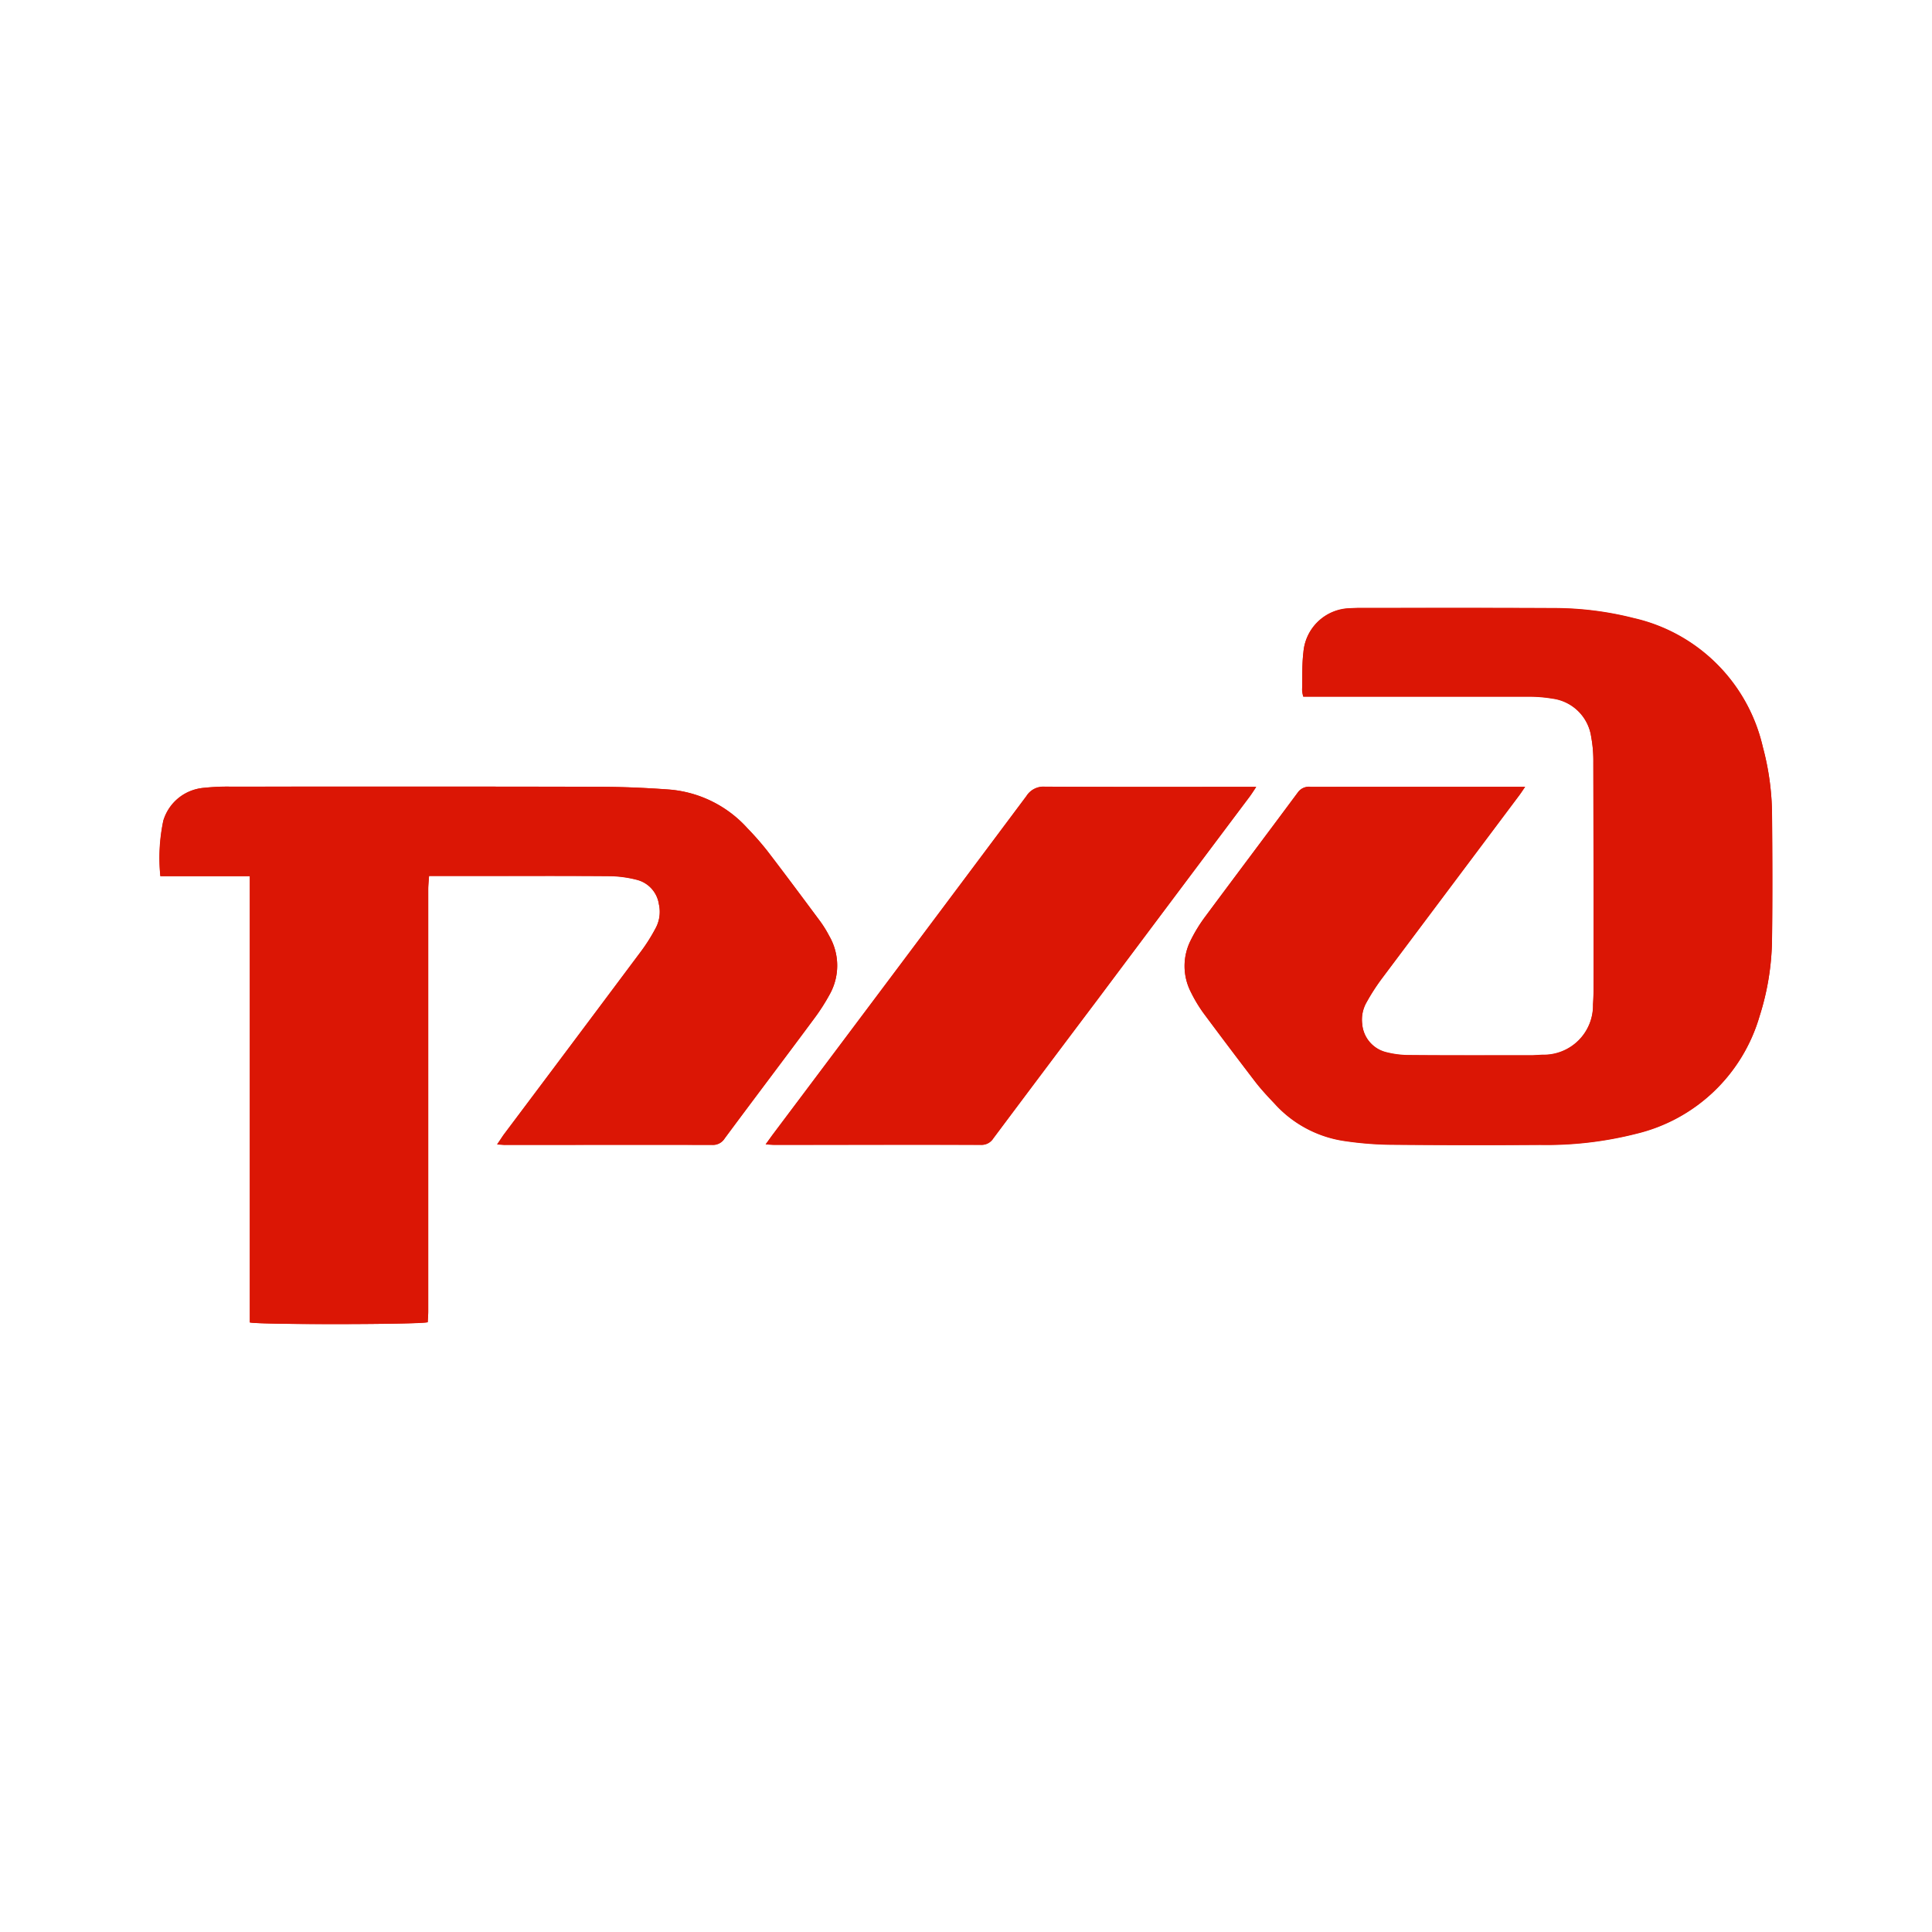 <?xml version="1.0" encoding="UTF-8"?> <svg xmlns="http://www.w3.org/2000/svg" xmlns:xlink="http://www.w3.org/1999/xlink" width="100" height="100" viewBox="0 0 100 100"> <defs> <clipPath id="clip-Ржд"> <rect width="100" height="100"></rect> </clipPath> </defs> <g id="Ржд" clip-path="url(#clip-Ржд)"> <g id="ржд-2" data-name="ржд" transform="translate(8.417 31.488)"> <path id="Контур_235" data-name="Контур 235" d="M80.623,167.237h-11.1a.7.7,0,0,0-.665.29c-1.594,2.149-3.206,4.289-4.8,6.437a7.93,7.93,0,0,0-.742,1.211,2.95,2.95,0,0,0,.009,2.686,7.41,7.41,0,0,0,.656,1.091q1.33,1.79,2.686,3.555c.3.384.631.742.972,1.1a6.05,6.05,0,0,0,3.589,1.944,17.86,17.86,0,0,0,2.438.2q3.862.034,7.733.009a18.916,18.916,0,0,0,4.988-.58,8.773,8.773,0,0,0,6.369-6.071,13.582,13.582,0,0,0,.648-4.041c.026-2.14.017-4.28,0-6.412a13.813,13.813,0,0,0-.477-3.487,8.869,8.869,0,0,0-6.676-6.667,16.772,16.772,0,0,0-4.118-.52c-3.393-.017-6.787-.009-10.18-.009l-.392.017a2.476,2.476,0,0,0-2.413,2.276c-.077.639-.051,1.3-.068,1.952a1.8,1.8,0,0,0,.06.341H80.811a7.282,7.282,0,0,1,1.219.1,2.334,2.334,0,0,1,2.012,1.987,6.829,6.829,0,0,1,.111,1.313q.017,5.892.009,11.8c0,.247-.009.495-.026.733a2.553,2.553,0,0,1-2.618,2.609l-.495.026c-2.123,0-4.237.009-6.36-.009a4.8,4.8,0,0,1-1.211-.145,1.643,1.643,0,0,1-1.262-1.466,1.816,1.816,0,0,1,.23-1.134,10.93,10.93,0,0,1,.767-1.194l7.077-9.438C80.368,167.62,80.461,167.475,80.623,167.237ZM14.614,194.963c.5.119,8.773.111,9.208-.009.009-.179.026-.375.026-.563V172.548c0-.222.026-.443.043-.691h2.737c2.225,0,4.442-.009,6.659.009a5.953,5.953,0,0,1,1.4.2,1.534,1.534,0,0,1,1.1,1.253,1.79,1.79,0,0,1-.188,1.279,9.122,9.122,0,0,1-.759,1.194q-3.53,4.732-7.077,9.447c-.111.153-.2.307-.35.512l.367.026c3.589,0,7.179-.009,10.777,0a.714.714,0,0,0,.639-.341c1.535-2.072,3.095-4.127,4.63-6.2A10.383,10.383,0,0,0,44.618,178a3.055,3.055,0,0,0-.017-3.044,5.873,5.873,0,0,0-.52-.827c-.887-1.194-1.773-2.387-2.677-3.564a14.98,14.98,0,0,0-1.032-1.177,6.11,6.11,0,0,0-4.127-2.012c-1.185-.085-2.379-.136-3.564-.136-6.369-.017-12.729-.009-19.1-.009a11.509,11.509,0,0,0-1.322.06,2.365,2.365,0,0,0-2.123,1.7,9.074,9.074,0,0,0-.153,2.873h4.63Zm26.7-9.217.418.026c3.572,0,7.153-.009,10.726,0a.716.716,0,0,0,.639-.333q2.7-3.607,5.406-7.2,3.931-5.261,7.87-10.5c.094-.128.188-.273.333-.495h-.648c-3.427,0-6.855.009-10.282-.009a1.045,1.045,0,0,0-.963.486q-6.565,8.79-13.156,17.555Z" transform="translate(-10.1 -158)" fill="#db1605"></path> <path id="Контур_236" data-name="Контур 236" d="M649.784,167.328c-.162.239-.256.384-.358.52l-7.077,9.438a10.924,10.924,0,0,0-.767,1.194,1.816,1.816,0,0,0-.23,1.134,1.643,1.643,0,0,0,1.262,1.467,4.8,4.8,0,0,0,1.211.145c2.123.017,4.237.009,6.36.009l.495-.026A2.553,2.553,0,0,0,653.3,178.6c.017-.239.026-.486.026-.733q0-5.892-.009-11.8a6.829,6.829,0,0,0-.111-1.313,2.334,2.334,0,0,0-2.012-1.987,7.284,7.284,0,0,0-1.219-.1H638.3a1.8,1.8,0,0,1-.06-.341c.017-.648-.009-1.313.068-1.952a2.476,2.476,0,0,1,2.413-2.276l.392-.017c3.393,0,6.787-.009,10.18.009a16.772,16.772,0,0,1,4.118.52,8.869,8.869,0,0,1,6.676,6.667,13.809,13.809,0,0,1,.477,3.487c.017,2.132.026,4.272,0,6.412a13.581,13.581,0,0,1-.648,4.041,8.773,8.773,0,0,1-6.369,6.071,18.915,18.915,0,0,1-4.988.58q-3.871.026-7.733-.009a17.862,17.862,0,0,1-2.438-.2,6.05,6.05,0,0,1-3.59-1.944c-.341-.358-.674-.716-.972-1.1q-1.356-1.773-2.686-3.564a7.412,7.412,0,0,1-.656-1.091,2.95,2.95,0,0,1-.008-2.686,7.916,7.916,0,0,1,.742-1.211c1.594-2.149,3.206-4.289,4.8-6.437a.7.7,0,0,1,.665-.29Z" transform="translate(-579.261 -158.091)" fill="#db1605"></path> <path id="Контур_237" data-name="Контур 237" d="M14.755,294.3v-23.1h-4.63a10.012,10.012,0,0,1,.153-2.873,2.456,2.456,0,0,1,2.123-1.7,11.492,11.492,0,0,1,1.322-.06c6.369,0,12.729-.009,19.1.009,1.185,0,2.379.051,3.564.136a6.11,6.11,0,0,1,4.127,2.012,14.985,14.985,0,0,1,1.032,1.177c.9,1.177,1.79,2.37,2.677,3.564a5.876,5.876,0,0,1,.52.827,3.055,3.055,0,0,1,.017,3.044,10.389,10.389,0,0,1-.793,1.228c-1.535,2.072-3.095,4.127-4.63,6.2a.714.714,0,0,1-.639.341c-3.6-.009-7.187,0-10.777,0l-.367-.026c.145-.2.239-.358.35-.512q3.538-4.715,7.077-9.447a9.122,9.122,0,0,0,.759-1.194,1.79,1.79,0,0,0,.188-1.279,1.534,1.534,0,0,0-1.1-1.253,5.95,5.95,0,0,0-1.4-.2c-2.217-.017-4.434-.008-6.659-.008H24.032c-.017.247-.043.469-.043.691v21.844c0,.188-.017.384-.026.563C23.529,294.415,15.258,294.423,14.755,294.3Z" transform="translate(-10.241 -257.341)" fill="#db1605"></path> <path id="Контур_238" data-name="Контур 238" d="M377.8,285.015l.341-.477q6.591-8.773,13.156-17.555a1.044,1.044,0,0,1,.963-.486c3.427.017,6.855.009,10.282.009h.648c-.145.222-.239.367-.332.495q-3.939,5.261-7.87,10.5-2.711,3.59-5.406,7.2a.716.716,0,0,1-.639.332c-3.572-.009-7.153,0-10.726,0Z" transform="translate(-346.59 -257.268)" fill="#db1605"></path> </g> </g> </svg> 